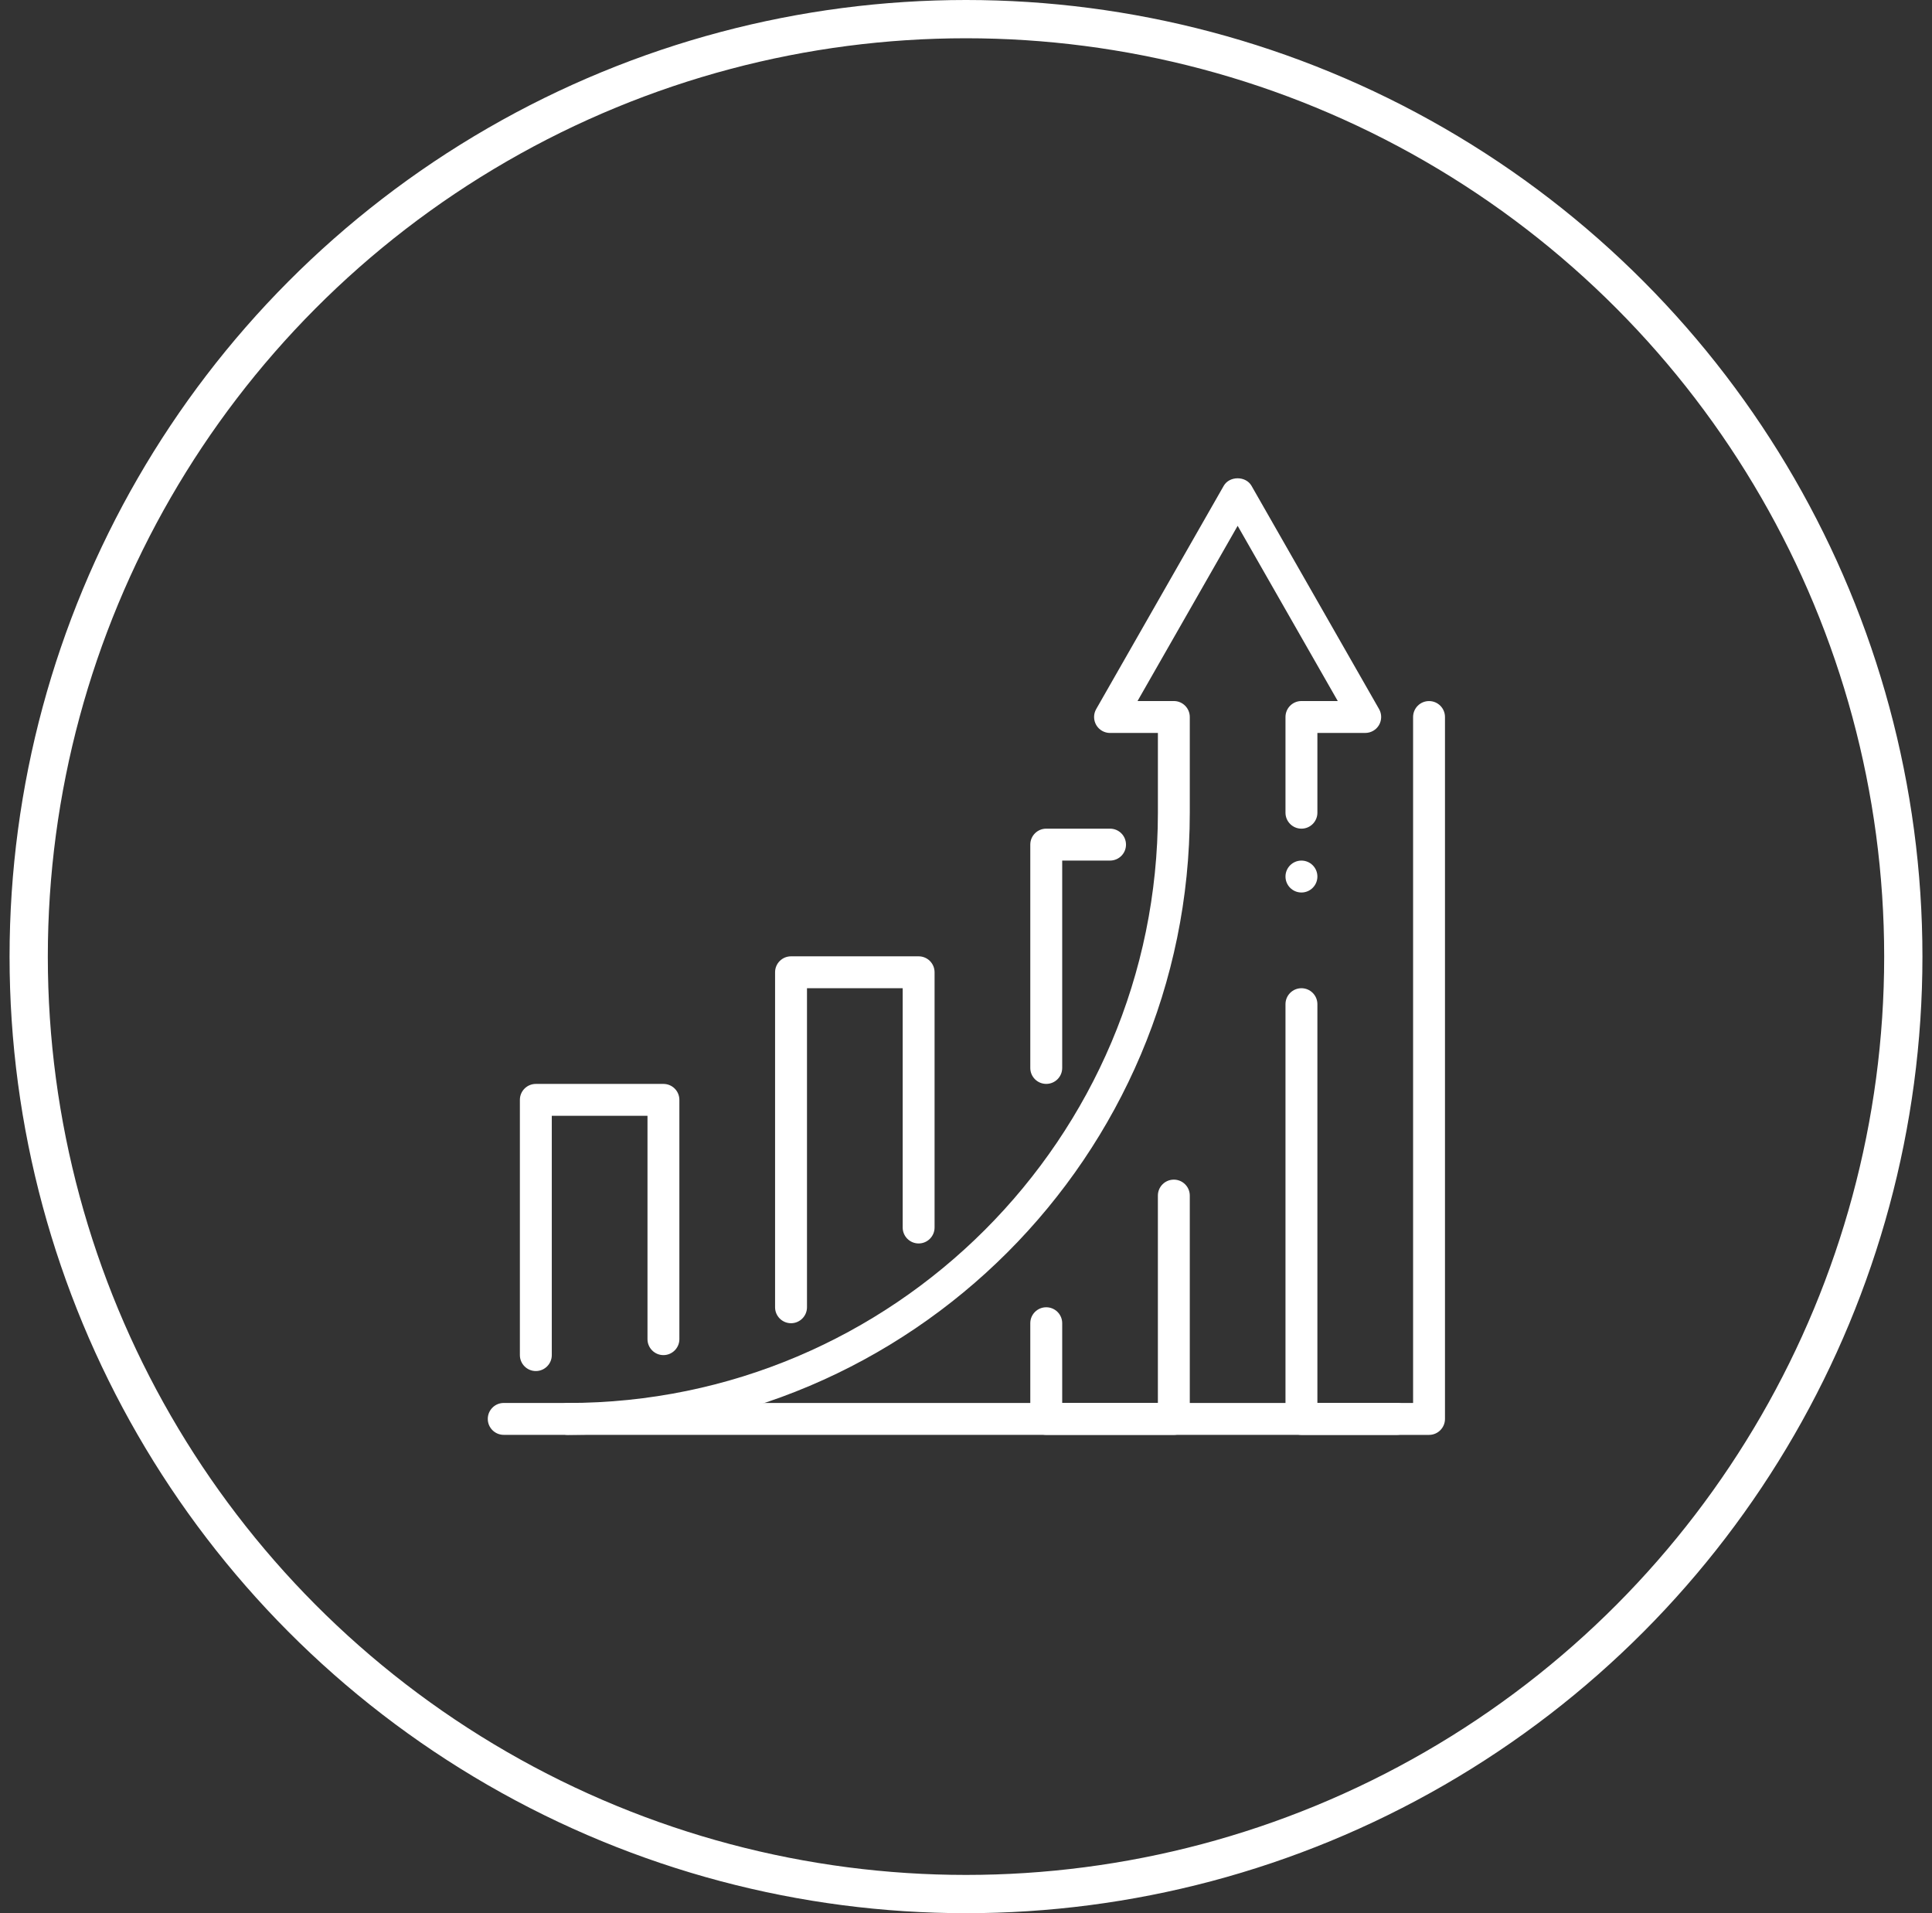 <svg width="101" height="100" viewBox="0 0 101 100" fill="none" xmlns="http://www.w3.org/2000/svg">
<rect x="0" y="0" width="101" height="100" fill="#333333" stroke="none"/>
<circle cx="50.5" cy="50" r="49" stroke="white" stroke-width="2"/>
<path d="M74.707 75H68.036C67.575 75 67.202 74.625 67.202 74.166V52.487C67.202 52.028 67.575 51.653 68.036 51.653C68.497 51.653 68.87 52.028 68.87 52.487V73.332H73.873V37.478C73.873 37.016 74.246 36.644 74.707 36.644C75.167 36.644 75.54 37.016 75.54 37.478V74.166C75.54 74.625 75.167 75 74.707 75Z" fill="white"/>
<path d="M60.531 73.332H55.529V69.162C55.529 68.702 55.155 68.329 54.695 68.329C54.234 68.329 53.861 68.702 53.861 69.162V74.165C53.861 74.624 54.234 74.999 54.695 74.999H61.365C61.826 74.999 62.199 74.624 62.199 74.165V62.492C62.199 62.031 61.826 61.658 61.365 61.658C60.904 61.658 60.531 62.031 60.531 62.492V73.332Z" fill="white"/>
<path d="M73.027 73.331H26.334C25.873 73.331 25.5 73.704 25.5 74.165C25.5 74.625 25.873 74.998 26.334 74.998H73.027C73.488 74.998 73.861 74.625 73.861 74.165C73.861 73.704 73.489 73.331 73.027 73.331Z" fill="white"/>
<path d="M41.353 69.163C40.892 69.163 40.519 68.788 40.519 68.33V50.819C40.519 50.358 40.892 49.986 41.353 49.986H48.024C48.484 49.986 48.857 50.358 48.857 50.819V64.161C48.857 64.619 48.484 64.994 48.024 64.994C47.563 64.994 47.19 64.619 47.19 64.161V51.653H42.187V68.33C42.187 68.788 41.814 69.163 41.353 69.163Z" fill="white"/>
<path d="M28.012 71.663C27.551 71.663 27.178 71.288 27.178 70.83V57.489C27.178 57.027 27.551 56.655 28.012 56.655H34.682C35.143 56.655 35.516 57.027 35.516 57.489V69.996C35.516 70.454 35.143 70.83 34.682 70.83C34.222 70.83 33.849 70.454 33.849 69.996V58.322H28.846V70.83C28.846 71.288 28.473 71.663 28.012 71.663Z" fill="white"/>
<path d="M54.695 56.654C54.234 56.654 53.861 56.282 53.861 55.821V44.147C53.861 43.685 54.234 43.313 54.695 43.313H58.03C58.491 43.313 58.864 43.685 58.864 44.147C58.864 44.609 58.491 44.981 58.03 44.981H55.529V55.821C55.529 56.282 55.155 56.654 54.695 56.654Z" fill="white"/>
<path d="M29.681 74.999C29.22 74.999 28.847 74.626 28.847 74.166C28.847 73.705 29.22 73.332 29.681 73.332C46.693 73.332 60.532 59.492 60.532 42.48V38.311H58.03C57.732 38.311 57.458 38.153 57.308 37.896C57.16 37.64 57.158 37.321 57.305 37.065L63.975 25.39C64.276 24.87 65.124 24.87 65.424 25.39L72.095 37.064C72.242 37.32 72.24 37.639 72.092 37.895C71.944 38.152 71.669 38.31 71.371 38.31H68.87V42.479C68.87 42.94 68.497 43.313 68.036 43.313C67.575 43.313 67.202 42.94 67.202 42.479V37.476C67.202 37.016 67.575 36.642 68.036 36.642H69.935L64.701 27.484L59.467 36.642H61.366C61.826 36.642 62.199 37.016 62.199 37.476V42.479C62.199 60.41 47.611 74.998 29.681 74.998V74.999Z" fill="white"/>
<path d="M68.036 46.65C68.496 46.65 68.87 46.276 68.87 45.816C68.87 45.355 68.496 44.982 68.036 44.982C67.576 44.982 67.202 45.355 67.202 45.816C67.202 46.276 67.576 46.65 68.036 46.65Z" fill="white"/>
</svg>
